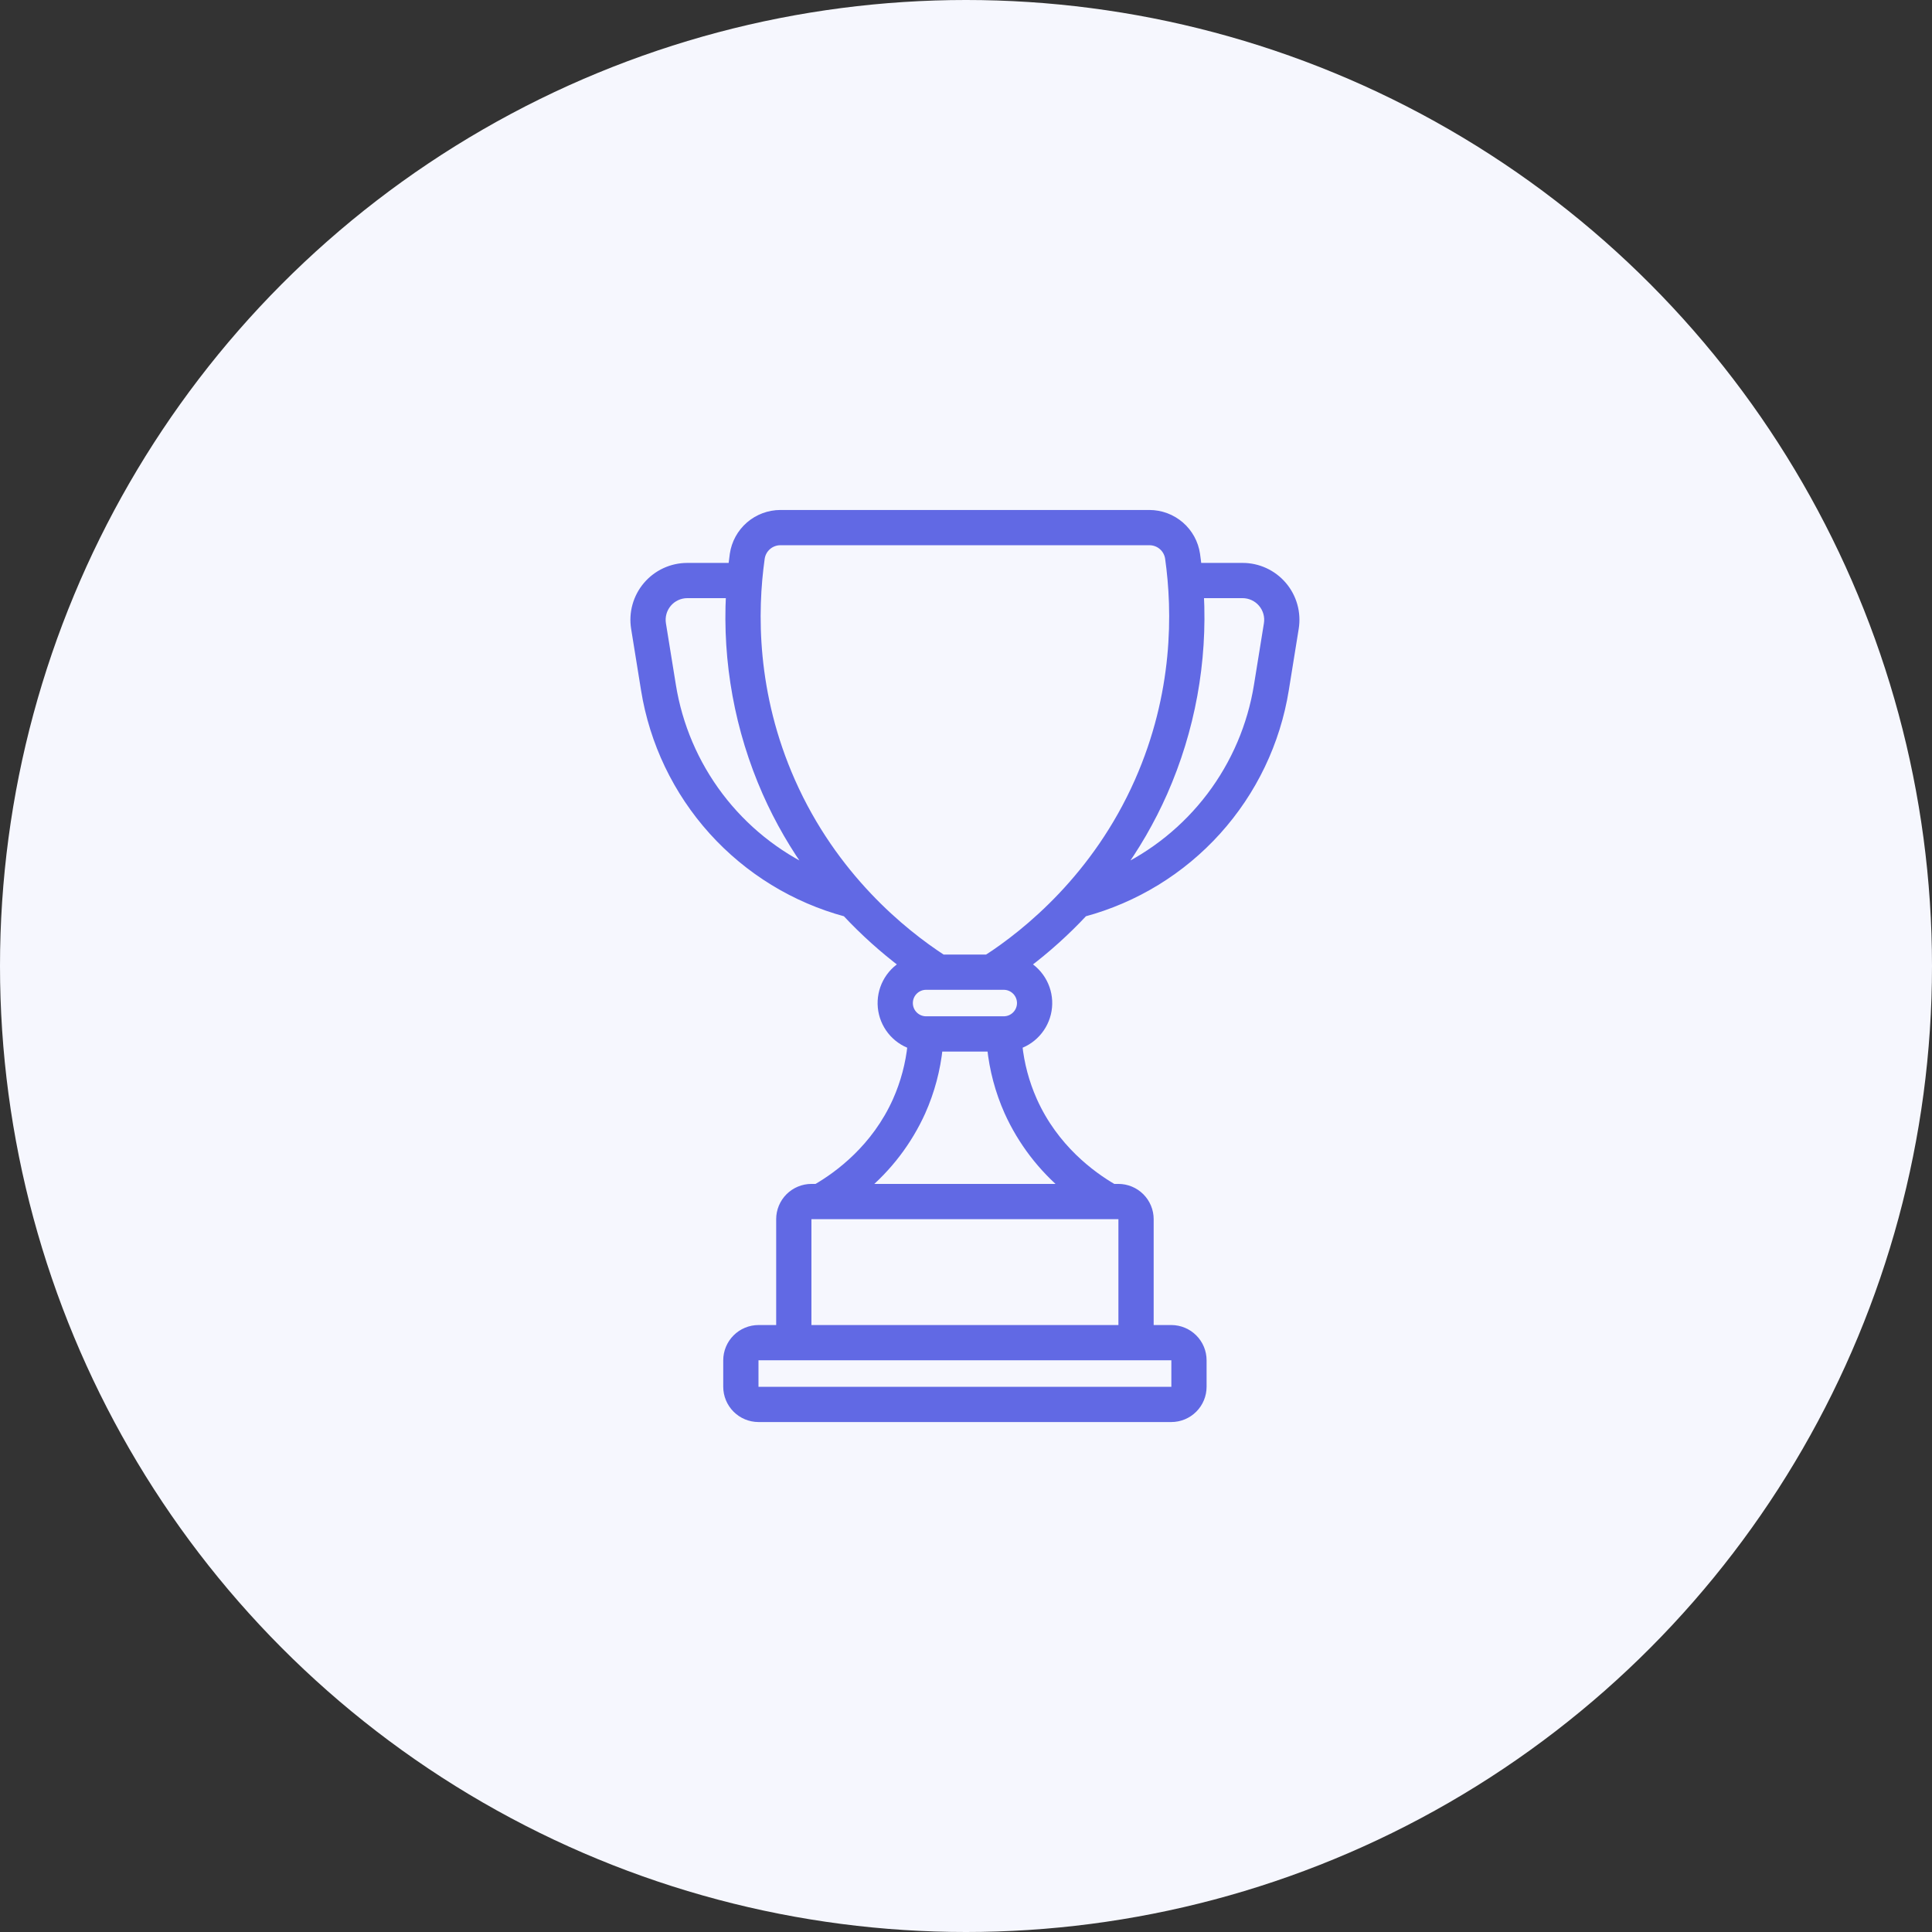<svg width="110" height="110" viewBox="0 0 110 110" fill="none" xmlns="http://www.w3.org/2000/svg">
<rect x="0" y="0" width="110" height="110" fill="#333333" stroke="none"/>
<circle cx="55" cy="55" r="55" fill="#F6F7FE"/>
<path d="M73.021 33.35C72.74 33.021 72.392 32.756 71.999 32.575C71.606 32.393 71.178 32.299 70.746 32.3H68.169C68.141 32.046 68.111 31.8 68.077 31.565C67.985 30.933 67.668 30.355 67.186 29.937C66.703 29.519 66.086 29.288 65.447 29.286H44.43C43.791 29.288 43.174 29.519 42.691 29.937C42.209 30.355 41.892 30.933 41.8 31.565C41.766 31.801 41.736 32.046 41.707 32.3H39.131C38.699 32.3 38.271 32.394 37.878 32.575C37.485 32.757 37.136 33.021 36.856 33.351C36.575 33.68 36.37 34.067 36.253 34.483C36.136 34.9 36.112 35.337 36.181 35.764L36.745 39.262C37.226 42.254 38.561 45.042 40.59 47.293C42.62 49.543 45.256 51.159 48.182 51.946C49.197 53.033 50.305 54.03 51.493 54.925C51.071 55.163 50.727 55.519 50.503 55.948C50.278 56.378 50.183 56.864 50.228 57.346C50.274 57.829 50.459 58.288 50.759 58.668C51.06 59.048 51.465 59.333 51.924 59.488C51.81 60.588 51.523 61.663 51.074 62.674C49.864 65.381 47.757 66.93 46.503 67.657H46.2C45.734 67.657 45.287 67.843 44.957 68.172C44.628 68.502 44.442 68.948 44.442 69.415V75.692H43.186C42.72 75.693 42.273 75.878 41.944 76.208C41.614 76.537 41.429 76.984 41.428 77.45V78.957C41.429 79.423 41.614 79.87 41.944 80.199C42.273 80.529 42.72 80.714 43.186 80.715H66.691C67.157 80.714 67.603 80.529 67.933 80.199C68.263 79.87 68.448 79.423 68.448 78.957V77.45C68.448 76.984 68.263 76.537 67.933 76.208C67.603 75.878 67.157 75.693 66.691 75.692H65.435V69.415C65.435 68.948 65.249 68.502 64.92 68.172C64.59 67.843 64.143 67.657 63.677 67.657H63.374C62.12 66.93 60.013 65.381 58.803 62.673C58.353 61.663 58.066 60.588 57.953 59.488C58.412 59.333 58.817 59.048 59.117 58.668C59.418 58.288 59.603 57.829 59.648 57.346C59.694 56.864 59.599 56.378 59.374 55.948C59.15 55.519 58.806 55.163 58.384 54.925C59.572 54.03 60.68 53.033 61.695 51.946C64.621 51.159 67.257 49.543 69.286 47.293C71.316 45.043 72.651 42.254 73.132 39.262L73.696 35.764C73.765 35.337 73.741 34.9 73.624 34.483C73.507 34.066 73.302 33.679 73.021 33.35ZM38.233 39.022L37.668 35.525C37.634 35.313 37.646 35.096 37.704 34.889C37.762 34.683 37.864 34.491 38.003 34.328C38.142 34.164 38.315 34.033 38.51 33.943C38.705 33.853 38.917 33.806 39.131 33.806H41.586C41.377 37.685 42.086 41.557 43.653 45.111C44.365 46.72 45.25 48.247 46.292 49.666C44.18 48.687 42.34 47.205 40.935 45.349C39.53 43.493 38.602 41.32 38.233 39.022ZM66.691 77.199C66.757 77.199 66.821 77.226 66.868 77.273C66.915 77.32 66.942 77.384 66.942 77.45V78.957C66.942 79.023 66.915 79.087 66.868 79.134C66.821 79.181 66.757 79.208 66.691 79.208H43.186C43.12 79.208 43.056 79.181 43.009 79.134C42.962 79.087 42.935 79.023 42.935 78.957V77.45C42.935 77.384 42.962 77.32 43.009 77.273C43.056 77.226 43.12 77.199 43.186 77.199H66.691ZM63.172 69.163L63.174 69.163L63.177 69.163H63.677C63.744 69.163 63.808 69.19 63.855 69.237C63.902 69.284 63.928 69.348 63.928 69.415V75.692H45.949V69.415C45.949 69.348 45.975 69.284 46.022 69.237C46.069 69.19 46.133 69.163 46.2 69.163H46.7L46.703 69.163L46.705 69.163H63.172ZM60.762 67.657H49.115C50.544 66.473 51.685 64.979 52.45 63.288C52.968 62.126 53.298 60.888 53.427 59.621H56.45C56.579 60.888 56.909 62.126 57.427 63.288C58.192 64.979 59.333 66.473 60.762 67.657ZM57.148 58.114H52.729C52.462 58.114 52.207 58.008 52.018 57.82C51.83 57.632 51.724 57.376 51.724 57.11C51.724 56.843 51.83 56.588 52.018 56.4C52.207 56.211 52.462 56.105 52.729 56.105H53.397C53.42 56.106 53.444 56.106 53.467 56.105H56.423C56.431 56.105 56.438 56.107 56.446 56.107C56.453 56.107 56.459 56.105 56.466 56.105H57.148C57.415 56.105 57.67 56.211 57.858 56.4C58.047 56.588 58.153 56.843 58.153 57.11C58.153 57.376 58.047 57.632 57.858 57.82C57.67 58.008 57.415 58.114 57.148 58.114ZM56.226 54.599H53.651C51.389 53.127 47.438 49.943 45.031 44.502C42.815 39.494 42.862 34.817 43.291 31.776C43.332 31.503 43.469 31.253 43.678 31.073C43.887 30.893 44.154 30.793 44.43 30.793H65.447C65.723 30.793 65.99 30.892 66.199 31.073C66.408 31.253 66.545 31.503 66.585 31.776C67.015 34.817 67.061 39.494 64.846 44.502C62.439 49.943 58.488 53.127 56.225 54.599H56.226ZM72.209 35.524L71.644 39.022C71.275 41.321 70.347 43.493 68.942 45.349C67.536 47.205 65.697 48.687 63.585 49.666C64.627 48.247 65.511 46.72 66.224 45.111C67.791 41.557 68.5 37.685 68.291 33.806H70.746C70.96 33.806 71.172 33.853 71.367 33.943C71.562 34.033 71.735 34.164 71.874 34.328C72.013 34.491 72.115 34.682 72.173 34.889C72.231 35.096 72.243 35.312 72.209 35.524Z" fill="#6169E4" stroke="#6169E4" stroke-width="0.5"/>
</svg>
